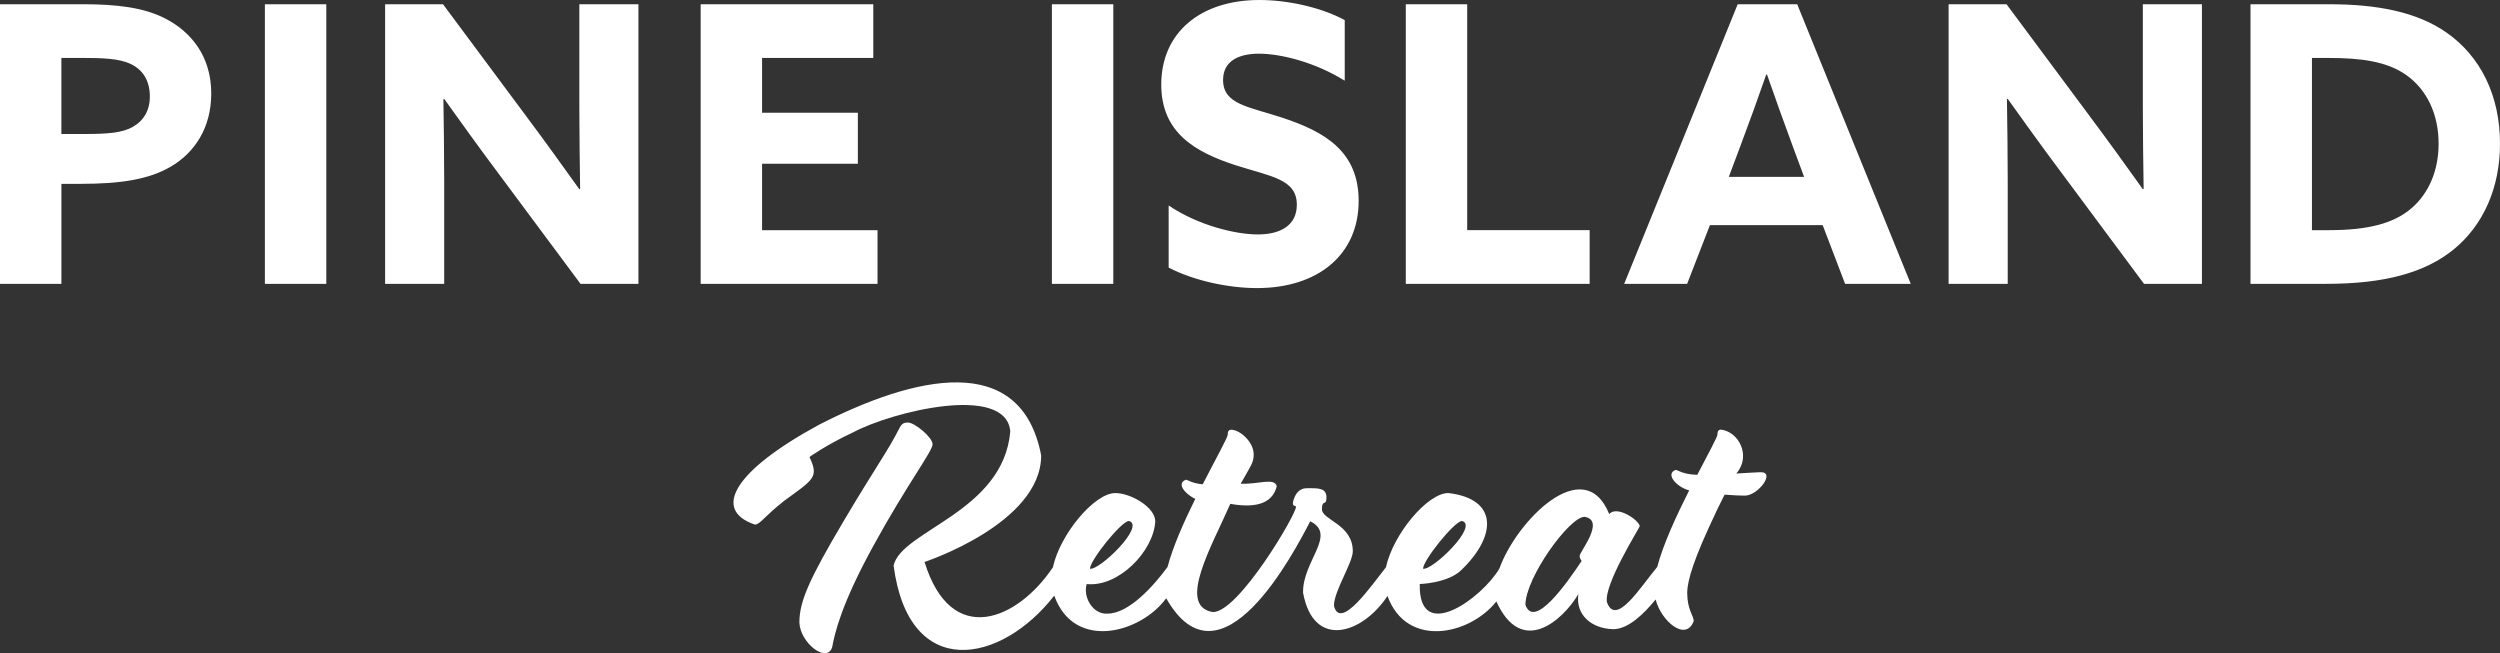 <svg xmlns="http://www.w3.org/2000/svg" overflow="visible" viewBox="0 0 730.78 190.94"><rect x="0" y="0" width="730.78" height="190.94" fill="#333333" stroke="none"/><style>.st0{fill:#FFFFFF}</style><path class="st0" d="M0 1.24h24.27c9.71 0 17.84.9 24.27 4.29 7.11 3.73 13.21 10.72 13.21 21.79 0 10.05-4.85 17.27-11.74 21.34-6.32 3.73-14.45 5.08-26.42 5.08h-5.64v29.24H0V1.24zm24.5 37.93c7.11 0 11.18-.34 14.22-2.03 3.27-1.81 5.08-4.85 5.08-8.92 0-4.63-2.03-7.9-5.76-9.6-3.27-1.47-7.68-1.69-14-1.69h-6.1v22.24h6.56zM77.43 1.24h17.95v81.73H77.43V1.24zM145.19 50.01c-5.31-7.11-10.27-14-15.35-21.11l-.23.11c.11 7.79.23 15.69.23 23.59v30.37h-17.27V1.24h16.93L154 34.21c5.31 7.11 10.27 14 15.35 21.11l.23-.11c-.11-7.79-.23-15.69-.23-23.59V1.24h17.27v81.73h-16.93l-24.5-32.96zM204.81 1.24h50.46v15.69h-32.51v16.03h28v14.9h-28v19.42h33.75v15.69h-51.7V1.24zM307.48 1.24h17.95v81.73h-17.95V1.24zM341.6 60.06c8.69 5.87 19.64 8.47 26.08 8.47 6.55 0 11.4-2.6 11.4-8.69 0-7.56-7.68-8.24-18.18-11.63-11.29-3.73-21.45-9.26-21.45-23.48C339.45 9.48 350.97 0 368.13 0c8.02 0 17.84 2.03 24.95 5.87v17.72c-8.69-5.42-18.74-7.9-25.06-7.9-6.1 0-10.5 2.26-10.5 7.68 0 7.23 7.56 7.79 17.39 11.06 12.31 4.06 22.24 9.82 22.24 24.27 0 15.92-12.08 25.51-29.69 25.51-8.13 0-18.18-2.03-25.85-5.98V60.06zM410.93 1.24h17.95v66.04h35.79v15.69h-53.74V1.24zM507.95 1.24h17.39l33.19 81.73h-19.19l-6.55-17.16h-32.96l-6.66 17.16h-18.4l33.18-81.73zm-2.6 50.46h22.01l-3.39-9.14c-2.37-6.43-5.31-14.56-7.45-20.77h-.23c-2.14 6.21-5.08 14.34-7.68 21.22l-3.26 8.69zM602.23 50.01c-5.31-7.11-10.27-14-15.35-21.11l-.23.11c.11 7.79.23 15.69.23 23.59v30.37H569.6V1.24h16.93l24.5 32.96c5.31 7.11 10.27 14 15.35 21.11l.23-.11c-.11-7.79-.23-15.69-.23-23.59V1.24h17.27v81.73h-16.93l-24.49-32.96zM657.85 1.24h22.92c14.56 0 25.85 2.37 34.32 8.24 10.05 7 15.69 18.51 15.69 32.51 0 12.87-4.85 23.82-13.55 30.93-8.35 6.77-20.09 10.05-37.25 10.05h-22.13V1.24zm22.92 66.04c11.63 0 19.08-2.03 24.16-6.43 4.85-4.18 7.9-10.72 7.9-18.85 0-8.58-3.39-15.8-9.48-20.09-5.76-4.06-13.55-4.97-22.69-4.97h-4.85v50.35h4.96z"/><g><path class="st0" d="M265.4 123.51c-1.14 0-1.8.29-2.47 1.61-3.51 6.94-6.93 11.31-16.53 27.55-9.59 16.24-12.73 22.99-12.73 29.26.19 6.02 8.1 12.13 9.59 7.22.76-4.09 2.66-12.54 12.06-29.64 9.78-17.86 17.29-27.64 17.29-29.64.01-1.99-5.22-6.36-7.21-6.36z"/><path class="st0" d="M514.48 138.04c-.76 0-3.61.19-6.94.38 4.48-5.16.67-12.27-4.47-12.83-.85 0-1.04.67-1.04 1.42 0 .76-2.66 5.51-5.89 11.78-4.37-.1-5.61-1.43-6.36-1.43-3.13 1.23.42 5.07 3.99 5.98-3.7 7.32-7.61 15.76-9.34 22.38-4.86 5.81-12.09 17.61-14.7 10.31-.97-5.09 9.32-21.39 9.6-22.23-.38-1.92-6.77-6.13-8.93-3.52-7.34-18.18-27.16 2.05-32.1 15.9-4.96 8.52-23.69 22.33-23.29 4.53 0 0 8.17-.19 12.16-4.08 10.44-10.05 10.75-20.8-3.8-22.51-6.12 0-16.18 12.09-18.24 21.71-4.07 5.07-13.35 18.69-15.2 11.26 0-4.37 5.51-12.54 5.51-15.96 0-7.88-9.02-9.12-9.02-12.25 0-3.13 1.32-.73 1.32-3.48 0-2.76-2.37-2.7-5.37-2.7-1 0-3 0-4.12 3.06-.98 2.68.57 1.8.57 2.37.31 1.86-16.84 31.02-24.32 30.78-10.62-1.8-.02-19.71 5.13-31.63 6.43 1.14 12.18.48 13.58-5.13-.59-2.66-5.62-.49-10.54-.76 2.94-5.23 3.8-6.08 3.8-8.55 0-3.71-4.08-7.22-6.55-7.22-.86 0-1.04.67-1.04 1.42 0 .86-3.42 6.94-7.31 14.53-3.23-.28-4.28-1.33-4.94-1.33-2.85 1.08-.2 4.18 2.76 5.6-3.31 6.68-6.56 14.01-8.1 19.89-3.97 5.43-11.25 13.64-17.55 13.64-4.23.32-7.24-4.79-6.08-8.65 9.21 1.02 19.57-9.54 20.04-18.33 0-4.08-7.12-8.26-11.68-8.26-6.12 0-16.18 12.08-18.24 21.7-10.36 15.46-29.72 23.71-37.53-1.56 0 0 34.1-11.21 34.1-31.16-5.94-30.78-37.26-23.09-64.79-9.03-25.1 13.57-31.44 24.99-18.91 29.26 1.52 0 2.66-2.28 8.55-6.93 8.54-6.23 10.28-6.84 7.41-12.82 0 0 4.86-3.52 12.73-7.19 11.43-6.11 44.73-14.31 45.98-.32-1.98 23.58-31.83 28.97-34.11 39.23 4.47 34.06 31.46 28.77 46.96 8.79 5.78 16.22 25.2 11.06 32.73.78 15.93 28.03 37.46-13.6 42.1-22.5 7.95 3.92-2.34 11.69-2.09 20.9 3.05 16.65 17.38 12.03 24.67.92 5.61 15.43 24.04 11.46 31.83 1.6 7.41 16.38 19.47 5.46 23.97-2.14-.87 5.99 3.72 10.07 10.16 10.26 4.44 0 8.93-4.44 12.43-8.68 1.59 6.29 8.8 12.48 11.13 6.3 0-1.52-1.9-3.33-1.9-8.17 0-2 .47-6.46 6.37-19.28 1.8-3.99 3.32-7.12 4.56-9.5 2.37.19 4.56.29 5.98.29 3.88-.06 9.11-7.1 4.37-6.84zm-87.11 14.25c4.93 1.35-8.55 14.48-11.4 13.96 0-2.46 9.21-13.96 11.4-13.96zm-97.37 0c4.93 1.35-8.55 14.48-11.4 13.96 0-2.46 9.21-13.96 11.4-13.96zm131.76 10.26c0 .67.29.95.57 1.43-4.24 6.37-13.86 20.11-16.43 12.83 0-7.89 12.82-25.74 17.29-25.74 6.3 1.05-1.73 10.57-1.43 11.48z"/></g></svg>